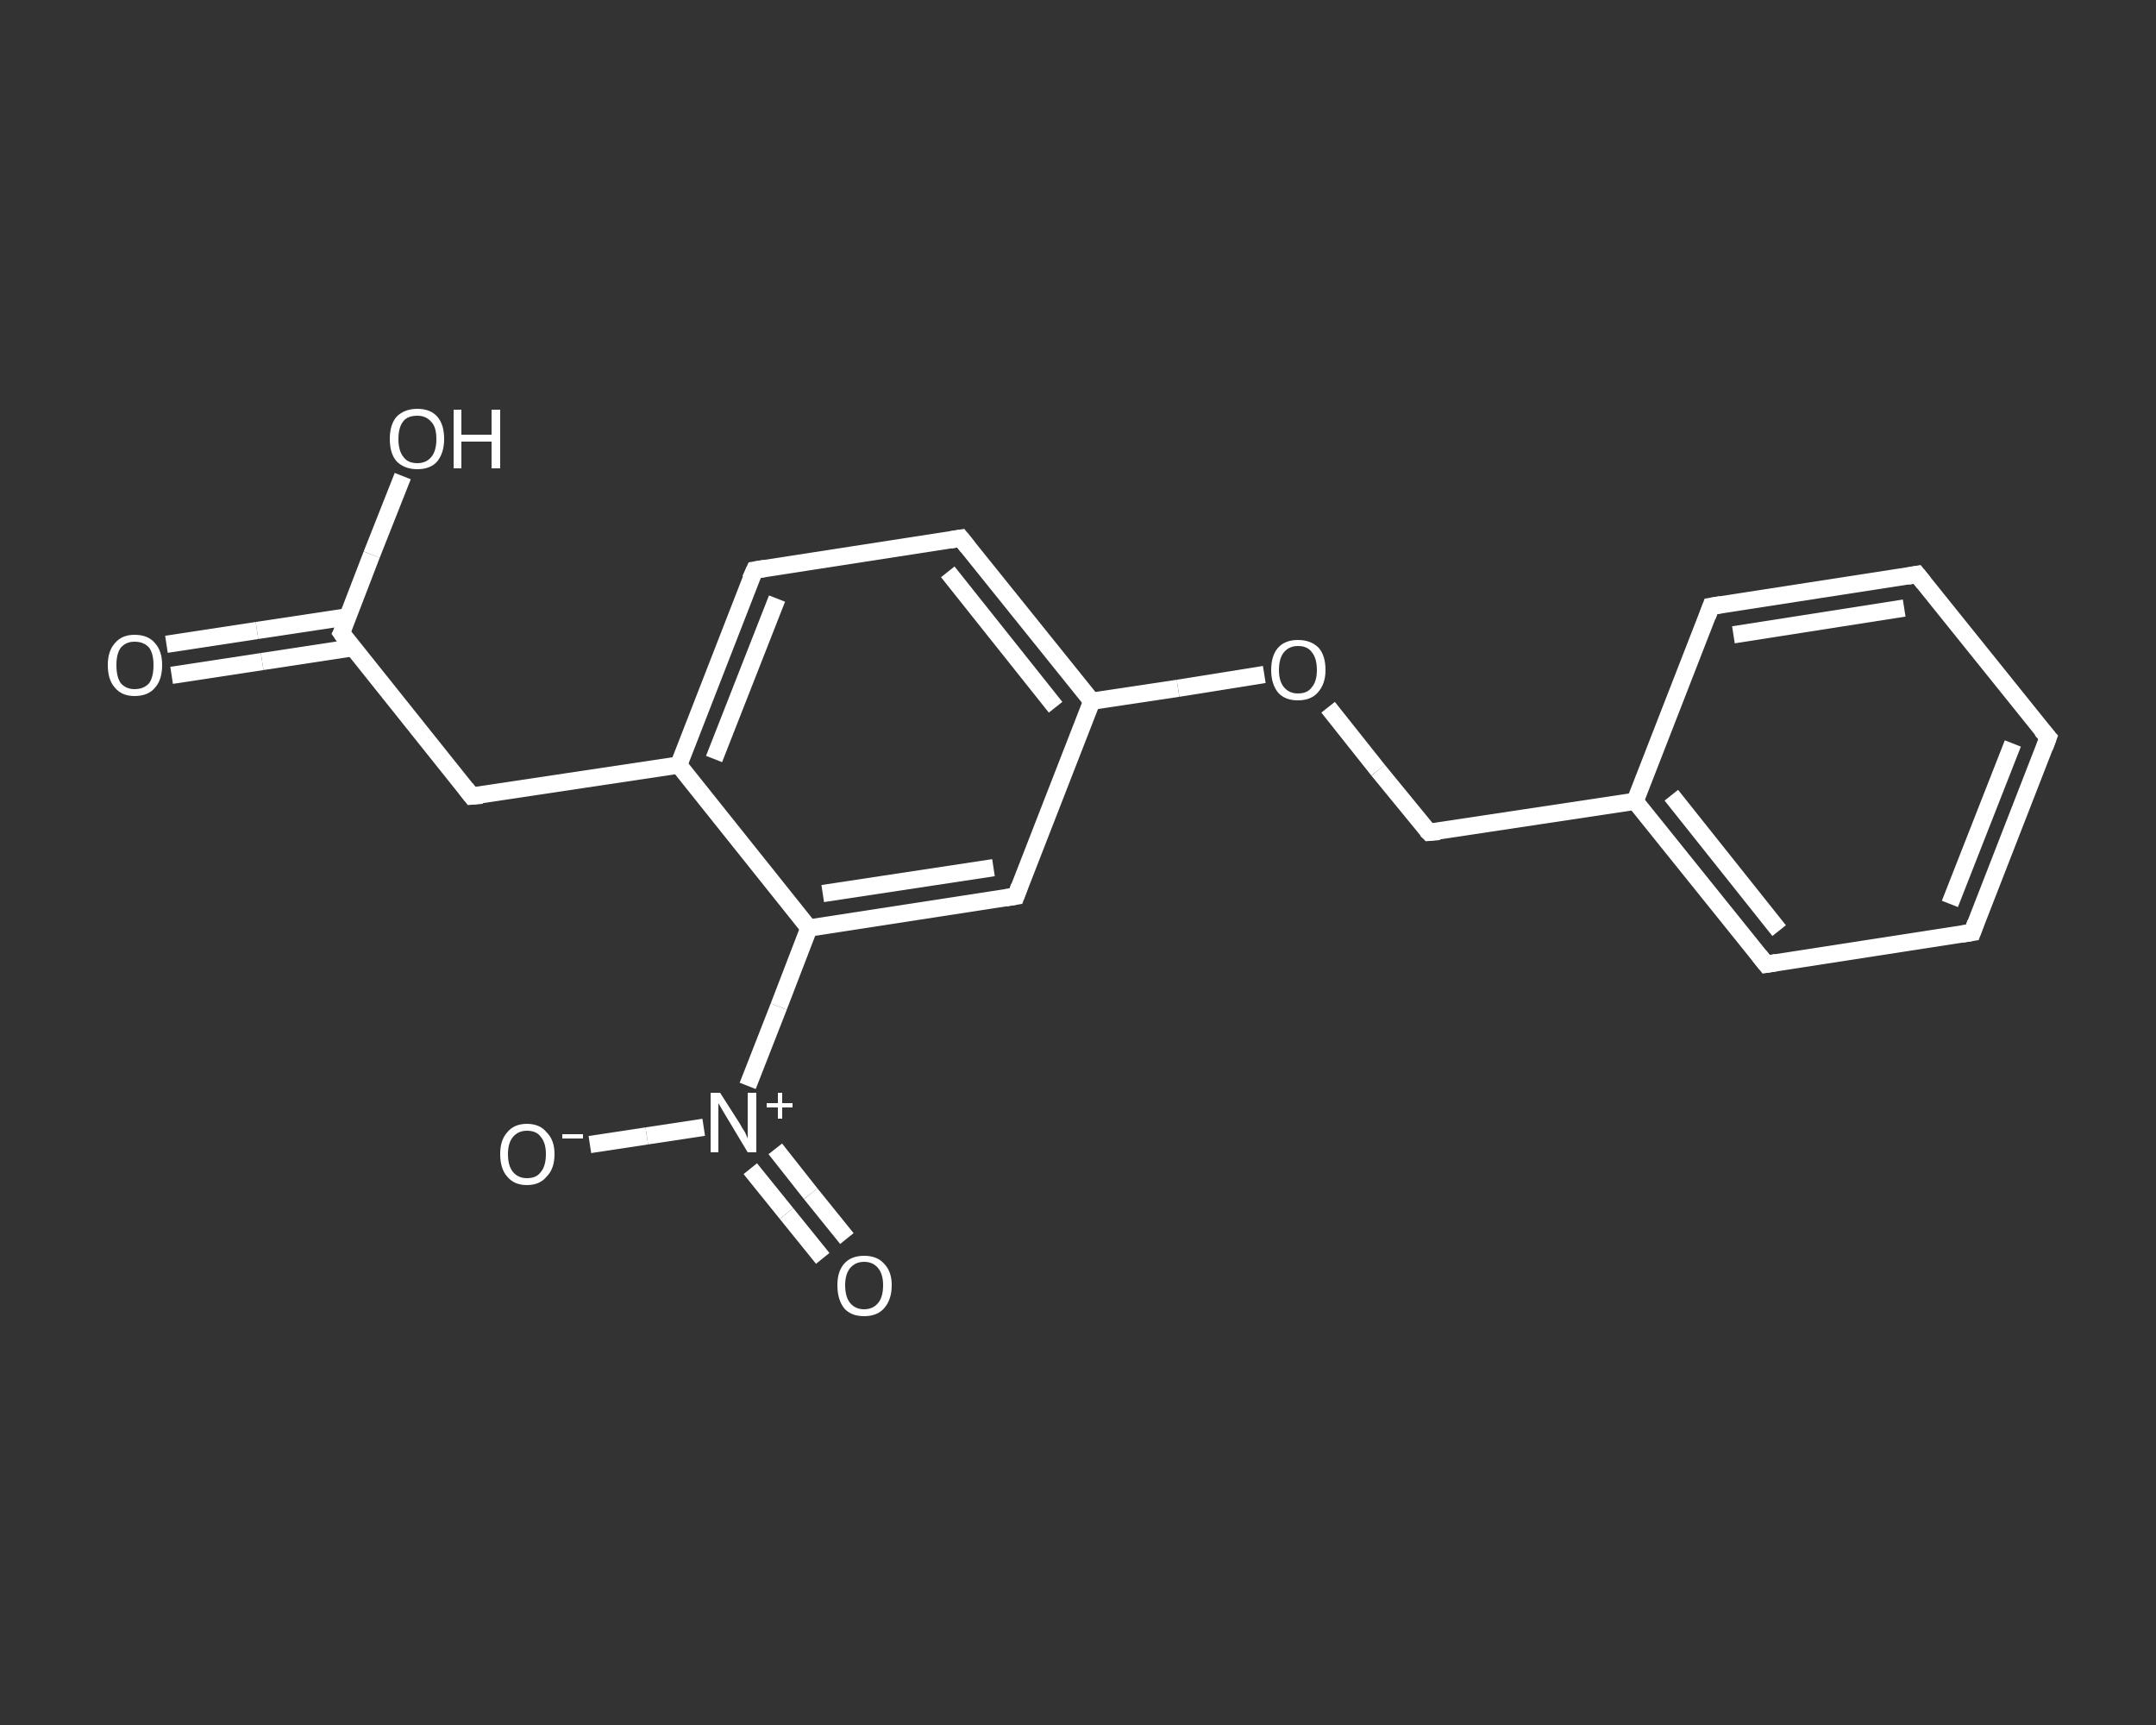 <?xml version='1.0' encoding='iso-8859-1'?>
<svg version='1.1' baseProfile='full'
              xmlns='http://www.w3.org/2000/svg'
                      xmlns:rdkit='http://www.rdkit.org/xml'
                      xmlns:xlink='http://www.w3.org/1999/xlink'
                  xml:space='preserve'
width='250px' height='200px' viewBox='0 0 250 200'>
<rect x="0" y="0" width="250" height="200" fill="#333333" stroke="none"/>
<!-- END OF HEADER -->
<rect style='opacity:1.0;fill:transparent;stroke:none' width='250.0' height='200.0' x='0.0' y='0.0'> </rect>
<path class='bond-0 atom-0 atom-1' d='M 19.3,74.7 L 29.8,73.1' style='fill:none;fill-rule:evenodd;stroke:#FFFFFF;stroke-width:2.0px;stroke-linecap:butt;stroke-linejoin:miter;stroke-opacity:1' />
<path class='bond-0 atom-0 atom-1' d='M 29.8,73.1 L 40.4,71.5' style='fill:none;fill-rule:evenodd;stroke:#FFFFFF;stroke-width:2.0px;stroke-linecap:butt;stroke-linejoin:miter;stroke-opacity:1' />
<path class='bond-0 atom-0 atom-1' d='M 19.9,78.3 L 30.4,76.7' style='fill:none;fill-rule:evenodd;stroke:#FFFFFF;stroke-width:2.0px;stroke-linecap:butt;stroke-linejoin:miter;stroke-opacity:1' />
<path class='bond-0 atom-0 atom-1' d='M 30.4,76.7 L 40.9,75.1' style='fill:none;fill-rule:evenodd;stroke:#FFFFFF;stroke-width:2.0px;stroke-linecap:butt;stroke-linejoin:miter;stroke-opacity:1' />
<path class='bond-1 atom-1 atom-2' d='M 39.6,73.4 L 43.1,64.3' style='fill:none;fill-rule:evenodd;stroke:#FFFFFF;stroke-width:2.0px;stroke-linecap:butt;stroke-linejoin:miter;stroke-opacity:1' />
<path class='bond-1 atom-1 atom-2' d='M 43.1,64.3 L 46.7,55.2' style='fill:none;fill-rule:evenodd;stroke:#FFFFFF;stroke-width:2.0px;stroke-linecap:butt;stroke-linejoin:miter;stroke-opacity:1' />
<path class='bond-2 atom-1 atom-3' d='M 39.6,73.4 L 54.7,92.3' style='fill:none;fill-rule:evenodd;stroke:#FFFFFF;stroke-width:2.0px;stroke-linecap:butt;stroke-linejoin:miter;stroke-opacity:1' />
<path class='bond-3 atom-3 atom-4' d='M 54.7,92.3 L 78.7,88.7' style='fill:none;fill-rule:evenodd;stroke:#FFFFFF;stroke-width:2.0px;stroke-linecap:butt;stroke-linejoin:miter;stroke-opacity:1' />
<path class='bond-4 atom-4 atom-5' d='M 78.7,88.7 L 87.5,66.1' style='fill:none;fill-rule:evenodd;stroke:#FFFFFF;stroke-width:2.0px;stroke-linecap:butt;stroke-linejoin:miter;stroke-opacity:1' />
<path class='bond-4 atom-4 atom-5' d='M 82.8,88.0 L 90.1,69.4' style='fill:none;fill-rule:evenodd;stroke:#FFFFFF;stroke-width:2.0px;stroke-linecap:butt;stroke-linejoin:miter;stroke-opacity:1' />
<path class='bond-5 atom-5 atom-6' d='M 87.5,66.1 L 111.4,62.4' style='fill:none;fill-rule:evenodd;stroke:#FFFFFF;stroke-width:2.0px;stroke-linecap:butt;stroke-linejoin:miter;stroke-opacity:1' />
<path class='bond-6 atom-6 atom-7' d='M 111.4,62.4 L 126.6,81.3' style='fill:none;fill-rule:evenodd;stroke:#FFFFFF;stroke-width:2.0px;stroke-linecap:butt;stroke-linejoin:miter;stroke-opacity:1' />
<path class='bond-6 atom-6 atom-7' d='M 109.9,66.3 L 122.4,82.0' style='fill:none;fill-rule:evenodd;stroke:#FFFFFF;stroke-width:2.0px;stroke-linecap:butt;stroke-linejoin:miter;stroke-opacity:1' />
<path class='bond-7 atom-7 atom-8' d='M 126.6,81.3 L 136.6,79.8' style='fill:none;fill-rule:evenodd;stroke:#FFFFFF;stroke-width:2.0px;stroke-linecap:butt;stroke-linejoin:miter;stroke-opacity:1' />
<path class='bond-7 atom-7 atom-8' d='M 136.6,79.8 L 146.6,78.2' style='fill:none;fill-rule:evenodd;stroke:#FFFFFF;stroke-width:2.0px;stroke-linecap:butt;stroke-linejoin:miter;stroke-opacity:1' />
<path class='bond-8 atom-8 atom-9' d='M 154.0,82.0 L 159.8,89.3' style='fill:none;fill-rule:evenodd;stroke:#FFFFFF;stroke-width:2.0px;stroke-linecap:butt;stroke-linejoin:miter;stroke-opacity:1' />
<path class='bond-8 atom-8 atom-9' d='M 159.8,89.3 L 165.7,96.5' style='fill:none;fill-rule:evenodd;stroke:#FFFFFF;stroke-width:2.0px;stroke-linecap:butt;stroke-linejoin:miter;stroke-opacity:1' />
<path class='bond-9 atom-9 atom-10' d='M 165.7,96.5 L 189.6,92.9' style='fill:none;fill-rule:evenodd;stroke:#FFFFFF;stroke-width:2.0px;stroke-linecap:butt;stroke-linejoin:miter;stroke-opacity:1' />
<path class='bond-10 atom-10 atom-11' d='M 189.6,92.9 L 204.8,111.8' style='fill:none;fill-rule:evenodd;stroke:#FFFFFF;stroke-width:2.0px;stroke-linecap:butt;stroke-linejoin:miter;stroke-opacity:1' />
<path class='bond-10 atom-10 atom-11' d='M 193.8,92.2 L 206.3,107.9' style='fill:none;fill-rule:evenodd;stroke:#FFFFFF;stroke-width:2.0px;stroke-linecap:butt;stroke-linejoin:miter;stroke-opacity:1' />
<path class='bond-11 atom-11 atom-12' d='M 204.8,111.8 L 228.7,108.1' style='fill:none;fill-rule:evenodd;stroke:#FFFFFF;stroke-width:2.0px;stroke-linecap:butt;stroke-linejoin:miter;stroke-opacity:1' />
<path class='bond-12 atom-12 atom-13' d='M 228.7,108.1 L 237.5,85.5' style='fill:none;fill-rule:evenodd;stroke:#FFFFFF;stroke-width:2.0px;stroke-linecap:butt;stroke-linejoin:miter;stroke-opacity:1' />
<path class='bond-12 atom-12 atom-13' d='M 226.1,104.8 L 233.4,86.2' style='fill:none;fill-rule:evenodd;stroke:#FFFFFF;stroke-width:2.0px;stroke-linecap:butt;stroke-linejoin:miter;stroke-opacity:1' />
<path class='bond-13 atom-13 atom-14' d='M 237.5,85.5 L 222.3,66.6' style='fill:none;fill-rule:evenodd;stroke:#FFFFFF;stroke-width:2.0px;stroke-linecap:butt;stroke-linejoin:miter;stroke-opacity:1' />
<path class='bond-14 atom-14 atom-15' d='M 222.3,66.6 L 198.4,70.3' style='fill:none;fill-rule:evenodd;stroke:#FFFFFF;stroke-width:2.0px;stroke-linecap:butt;stroke-linejoin:miter;stroke-opacity:1' />
<path class='bond-14 atom-14 atom-15' d='M 220.8,70.5 L 201.0,73.6' style='fill:none;fill-rule:evenodd;stroke:#FFFFFF;stroke-width:2.0px;stroke-linecap:butt;stroke-linejoin:miter;stroke-opacity:1' />
<path class='bond-15 atom-7 atom-16' d='M 126.6,81.3 L 117.8,103.9' style='fill:none;fill-rule:evenodd;stroke:#FFFFFF;stroke-width:2.0px;stroke-linecap:butt;stroke-linejoin:miter;stroke-opacity:1' />
<path class='bond-16 atom-16 atom-17' d='M 117.8,103.9 L 93.8,107.6' style='fill:none;fill-rule:evenodd;stroke:#FFFFFF;stroke-width:2.0px;stroke-linecap:butt;stroke-linejoin:miter;stroke-opacity:1' />
<path class='bond-16 atom-16 atom-17' d='M 115.2,100.6 L 95.4,103.6' style='fill:none;fill-rule:evenodd;stroke:#FFFFFF;stroke-width:2.0px;stroke-linecap:butt;stroke-linejoin:miter;stroke-opacity:1' />
<path class='bond-17 atom-17 atom-18' d='M 93.8,107.6 L 90.3,116.7' style='fill:none;fill-rule:evenodd;stroke:#FFFFFF;stroke-width:2.0px;stroke-linecap:butt;stroke-linejoin:miter;stroke-opacity:1' />
<path class='bond-17 atom-17 atom-18' d='M 90.3,116.7 L 86.7,125.9' style='fill:none;fill-rule:evenodd;stroke:#FFFFFF;stroke-width:2.0px;stroke-linecap:butt;stroke-linejoin:miter;stroke-opacity:1' />
<path class='bond-18 atom-18 atom-19' d='M 87.0,135.5 L 91.2,140.7' style='fill:none;fill-rule:evenodd;stroke:#FFFFFF;stroke-width:2.0px;stroke-linecap:butt;stroke-linejoin:miter;stroke-opacity:1' />
<path class='bond-18 atom-18 atom-19' d='M 91.2,140.7 L 95.4,145.9' style='fill:none;fill-rule:evenodd;stroke:#FFFFFF;stroke-width:2.0px;stroke-linecap:butt;stroke-linejoin:miter;stroke-opacity:1' />
<path class='bond-18 atom-18 atom-19' d='M 89.9,133.2 L 94.0,138.4' style='fill:none;fill-rule:evenodd;stroke:#FFFFFF;stroke-width:2.0px;stroke-linecap:butt;stroke-linejoin:miter;stroke-opacity:1' />
<path class='bond-18 atom-18 atom-19' d='M 94.0,138.4 L 98.2,143.6' style='fill:none;fill-rule:evenodd;stroke:#FFFFFF;stroke-width:2.0px;stroke-linecap:butt;stroke-linejoin:miter;stroke-opacity:1' />
<path class='bond-19 atom-18 atom-20' d='M 81.6,130.7 L 75.0,131.7' style='fill:none;fill-rule:evenodd;stroke:#FFFFFF;stroke-width:2.0px;stroke-linecap:butt;stroke-linejoin:miter;stroke-opacity:1' />
<path class='bond-19 atom-18 atom-20' d='M 75.0,131.7 L 68.4,132.7' style='fill:none;fill-rule:evenodd;stroke:#FFFFFF;stroke-width:2.0px;stroke-linecap:butt;stroke-linejoin:miter;stroke-opacity:1' />
<path class='bond-20 atom-17 atom-4' d='M 93.8,107.6 L 78.7,88.7' style='fill:none;fill-rule:evenodd;stroke:#FFFFFF;stroke-width:2.0px;stroke-linecap:butt;stroke-linejoin:miter;stroke-opacity:1' />
<path class='bond-21 atom-15 atom-10' d='M 198.4,70.3 L 189.6,92.9' style='fill:none;fill-rule:evenodd;stroke:#FFFFFF;stroke-width:2.0px;stroke-linecap:butt;stroke-linejoin:miter;stroke-opacity:1' />
<path d='M 39.8,73.0 L 39.6,73.4 L 40.3,74.4' style='fill:none;stroke:#FFFFFF;stroke-width:2.0px;stroke-linecap:butt;stroke-linejoin:miter;stroke-opacity:1;' />
<path d='M 54.0,91.4 L 54.7,92.3 L 55.9,92.2' style='fill:none;stroke:#FFFFFF;stroke-width:2.0px;stroke-linecap:butt;stroke-linejoin:miter;stroke-opacity:1;' />
<path d='M 87.0,67.2 L 87.5,66.1 L 88.7,65.9' style='fill:none;stroke:#FFFFFF;stroke-width:2.0px;stroke-linecap:butt;stroke-linejoin:miter;stroke-opacity:1;' />
<path d='M 110.2,62.6 L 111.4,62.4 L 112.2,63.4' style='fill:none;stroke:#FFFFFF;stroke-width:2.0px;stroke-linecap:butt;stroke-linejoin:miter;stroke-opacity:1;' />
<path d='M 165.4,96.2 L 165.7,96.5 L 166.9,96.4' style='fill:none;stroke:#FFFFFF;stroke-width:2.0px;stroke-linecap:butt;stroke-linejoin:miter;stroke-opacity:1;' />
<path d='M 204.0,110.8 L 204.8,111.8 L 206.0,111.6' style='fill:none;stroke:#FFFFFF;stroke-width:2.0px;stroke-linecap:butt;stroke-linejoin:miter;stroke-opacity:1;' />
<path d='M 227.5,108.3 L 228.7,108.1 L 229.1,107.0' style='fill:none;stroke:#FFFFFF;stroke-width:2.0px;stroke-linecap:butt;stroke-linejoin:miter;stroke-opacity:1;' />
<path d='M 237.1,86.6 L 237.5,85.5 L 236.7,84.6' style='fill:none;stroke:#FFFFFF;stroke-width:2.0px;stroke-linecap:butt;stroke-linejoin:miter;stroke-opacity:1;' />
<path d='M 223.1,67.6 L 222.3,66.6 L 221.2,66.8' style='fill:none;stroke:#FFFFFF;stroke-width:2.0px;stroke-linecap:butt;stroke-linejoin:miter;stroke-opacity:1;' />
<path d='M 199.6,70.1 L 198.4,70.3 L 198.0,71.4' style='fill:none;stroke:#FFFFFF;stroke-width:2.0px;stroke-linecap:butt;stroke-linejoin:miter;stroke-opacity:1;' />
<path d='M 118.2,102.8 L 117.8,103.9 L 116.6,104.1' style='fill:none;stroke:#FFFFFF;stroke-width:2.0px;stroke-linecap:butt;stroke-linejoin:miter;stroke-opacity:1;' />
<path class='atom-0' d='M 12.5 77.1
Q 12.5 75.5, 13.3 74.6
Q 14.1 73.6, 15.6 73.6
Q 17.2 73.6, 18.0 74.6
Q 18.8 75.5, 18.8 77.1
Q 18.8 78.8, 18.0 79.7
Q 17.2 80.7, 15.6 80.7
Q 14.1 80.7, 13.3 79.7
Q 12.5 78.8, 12.5 77.1
M 15.6 79.9
Q 16.7 79.9, 17.3 79.2
Q 17.8 78.5, 17.8 77.1
Q 17.8 75.8, 17.3 75.1
Q 16.7 74.4, 15.6 74.4
Q 14.6 74.4, 14.0 75.1
Q 13.5 75.8, 13.5 77.1
Q 13.5 78.5, 14.0 79.2
Q 14.6 79.9, 15.6 79.9
' fill='#FFFFFF'/>
<path class='atom-2' d='M 45.2 50.9
Q 45.2 49.2, 46.0 48.3
Q 46.9 47.4, 48.4 47.4
Q 49.9 47.4, 50.7 48.3
Q 51.5 49.2, 51.5 50.9
Q 51.5 52.5, 50.7 53.5
Q 49.9 54.4, 48.4 54.4
Q 46.9 54.4, 46.0 53.5
Q 45.2 52.6, 45.2 50.9
M 48.4 53.7
Q 49.4 53.7, 50.0 53.0
Q 50.6 52.3, 50.6 50.9
Q 50.6 49.5, 50.0 48.9
Q 49.4 48.2, 48.4 48.2
Q 47.3 48.2, 46.8 48.8
Q 46.2 49.5, 46.2 50.9
Q 46.2 52.3, 46.8 53.0
Q 47.3 53.7, 48.4 53.7
' fill='#FFFFFF'/>
<path class='atom-2' d='M 52.6 47.5
L 53.5 47.5
L 53.5 50.4
L 57.0 50.4
L 57.0 47.5
L 58.0 47.5
L 58.0 54.3
L 57.0 54.3
L 57.0 51.2
L 53.5 51.2
L 53.5 54.3
L 52.6 54.3
L 52.6 47.5
' fill='#FFFFFF'/>
<path class='atom-8' d='M 147.4 77.7
Q 147.4 76.0, 148.2 75.1
Q 149.0 74.2, 150.5 74.2
Q 152.0 74.2, 152.9 75.1
Q 153.7 76.0, 153.7 77.7
Q 153.7 79.3, 152.8 80.3
Q 152.0 81.2, 150.5 81.2
Q 149.0 81.2, 148.2 80.3
Q 147.4 79.3, 147.4 77.7
M 150.5 80.4
Q 151.6 80.4, 152.1 79.7
Q 152.7 79.0, 152.7 77.7
Q 152.7 76.3, 152.1 75.6
Q 151.6 74.9, 150.5 74.9
Q 149.5 74.9, 148.9 75.6
Q 148.3 76.3, 148.3 77.7
Q 148.3 79.0, 148.9 79.7
Q 149.5 80.4, 150.5 80.4
' fill='#FFFFFF'/>
<path class='atom-18' d='M 83.5 126.7
L 85.8 130.3
Q 86.0 130.7, 86.4 131.3
Q 86.7 132.0, 86.7 132.0
L 86.7 126.7
L 87.7 126.7
L 87.7 133.6
L 86.7 133.6
L 84.3 129.6
Q 84.0 129.1, 83.7 128.6
Q 83.4 128.1, 83.3 127.9
L 83.3 133.6
L 82.4 133.6
L 82.4 126.7
L 83.5 126.7
' fill='#FFFFFF'/>
<path class='atom-18' d='M 88.9 127.9
L 90.2 127.9
L 90.2 126.7
L 90.7 126.7
L 90.7 127.9
L 91.9 127.9
L 91.9 128.4
L 90.7 128.4
L 90.7 129.7
L 90.2 129.7
L 90.2 128.4
L 88.9 128.4
L 88.9 127.9
' fill='#FFFFFF'/>
<path class='atom-19' d='M 97.1 149.0
Q 97.1 147.4, 97.9 146.5
Q 98.7 145.6, 100.2 145.6
Q 101.7 145.6, 102.5 146.5
Q 103.4 147.4, 103.4 149.0
Q 103.4 150.7, 102.5 151.7
Q 101.7 152.6, 100.2 152.6
Q 98.7 152.6, 97.9 151.7
Q 97.1 150.7, 97.1 149.0
M 100.2 151.8
Q 101.2 151.8, 101.8 151.1
Q 102.4 150.4, 102.4 149.0
Q 102.4 147.7, 101.8 147.0
Q 101.2 146.3, 100.2 146.3
Q 99.2 146.3, 98.6 147.0
Q 98.0 147.7, 98.0 149.0
Q 98.0 150.4, 98.6 151.1
Q 99.2 151.8, 100.2 151.8
' fill='#FFFFFF'/>
<path class='atom-20' d='M 58.0 133.8
Q 58.0 132.2, 58.8 131.3
Q 59.6 130.3, 61.1 130.3
Q 62.6 130.3, 63.4 131.3
Q 64.3 132.2, 64.3 133.8
Q 64.3 135.5, 63.4 136.4
Q 62.6 137.4, 61.1 137.4
Q 59.6 137.4, 58.8 136.4
Q 58.0 135.5, 58.0 133.8
M 61.1 136.6
Q 62.2 136.6, 62.7 135.9
Q 63.3 135.2, 63.3 133.8
Q 63.3 132.5, 62.7 131.8
Q 62.2 131.1, 61.1 131.1
Q 60.1 131.1, 59.5 131.8
Q 58.9 132.5, 58.9 133.8
Q 58.9 135.2, 59.5 135.9
Q 60.1 136.6, 61.1 136.6
' fill='#FFFFFF'/>
<path class='atom-20' d='M 65.2 131.5
L 67.6 131.5
L 67.6 132.0
L 65.2 132.0
L 65.2 131.5
' fill='#FFFFFF'/>
</svg>
